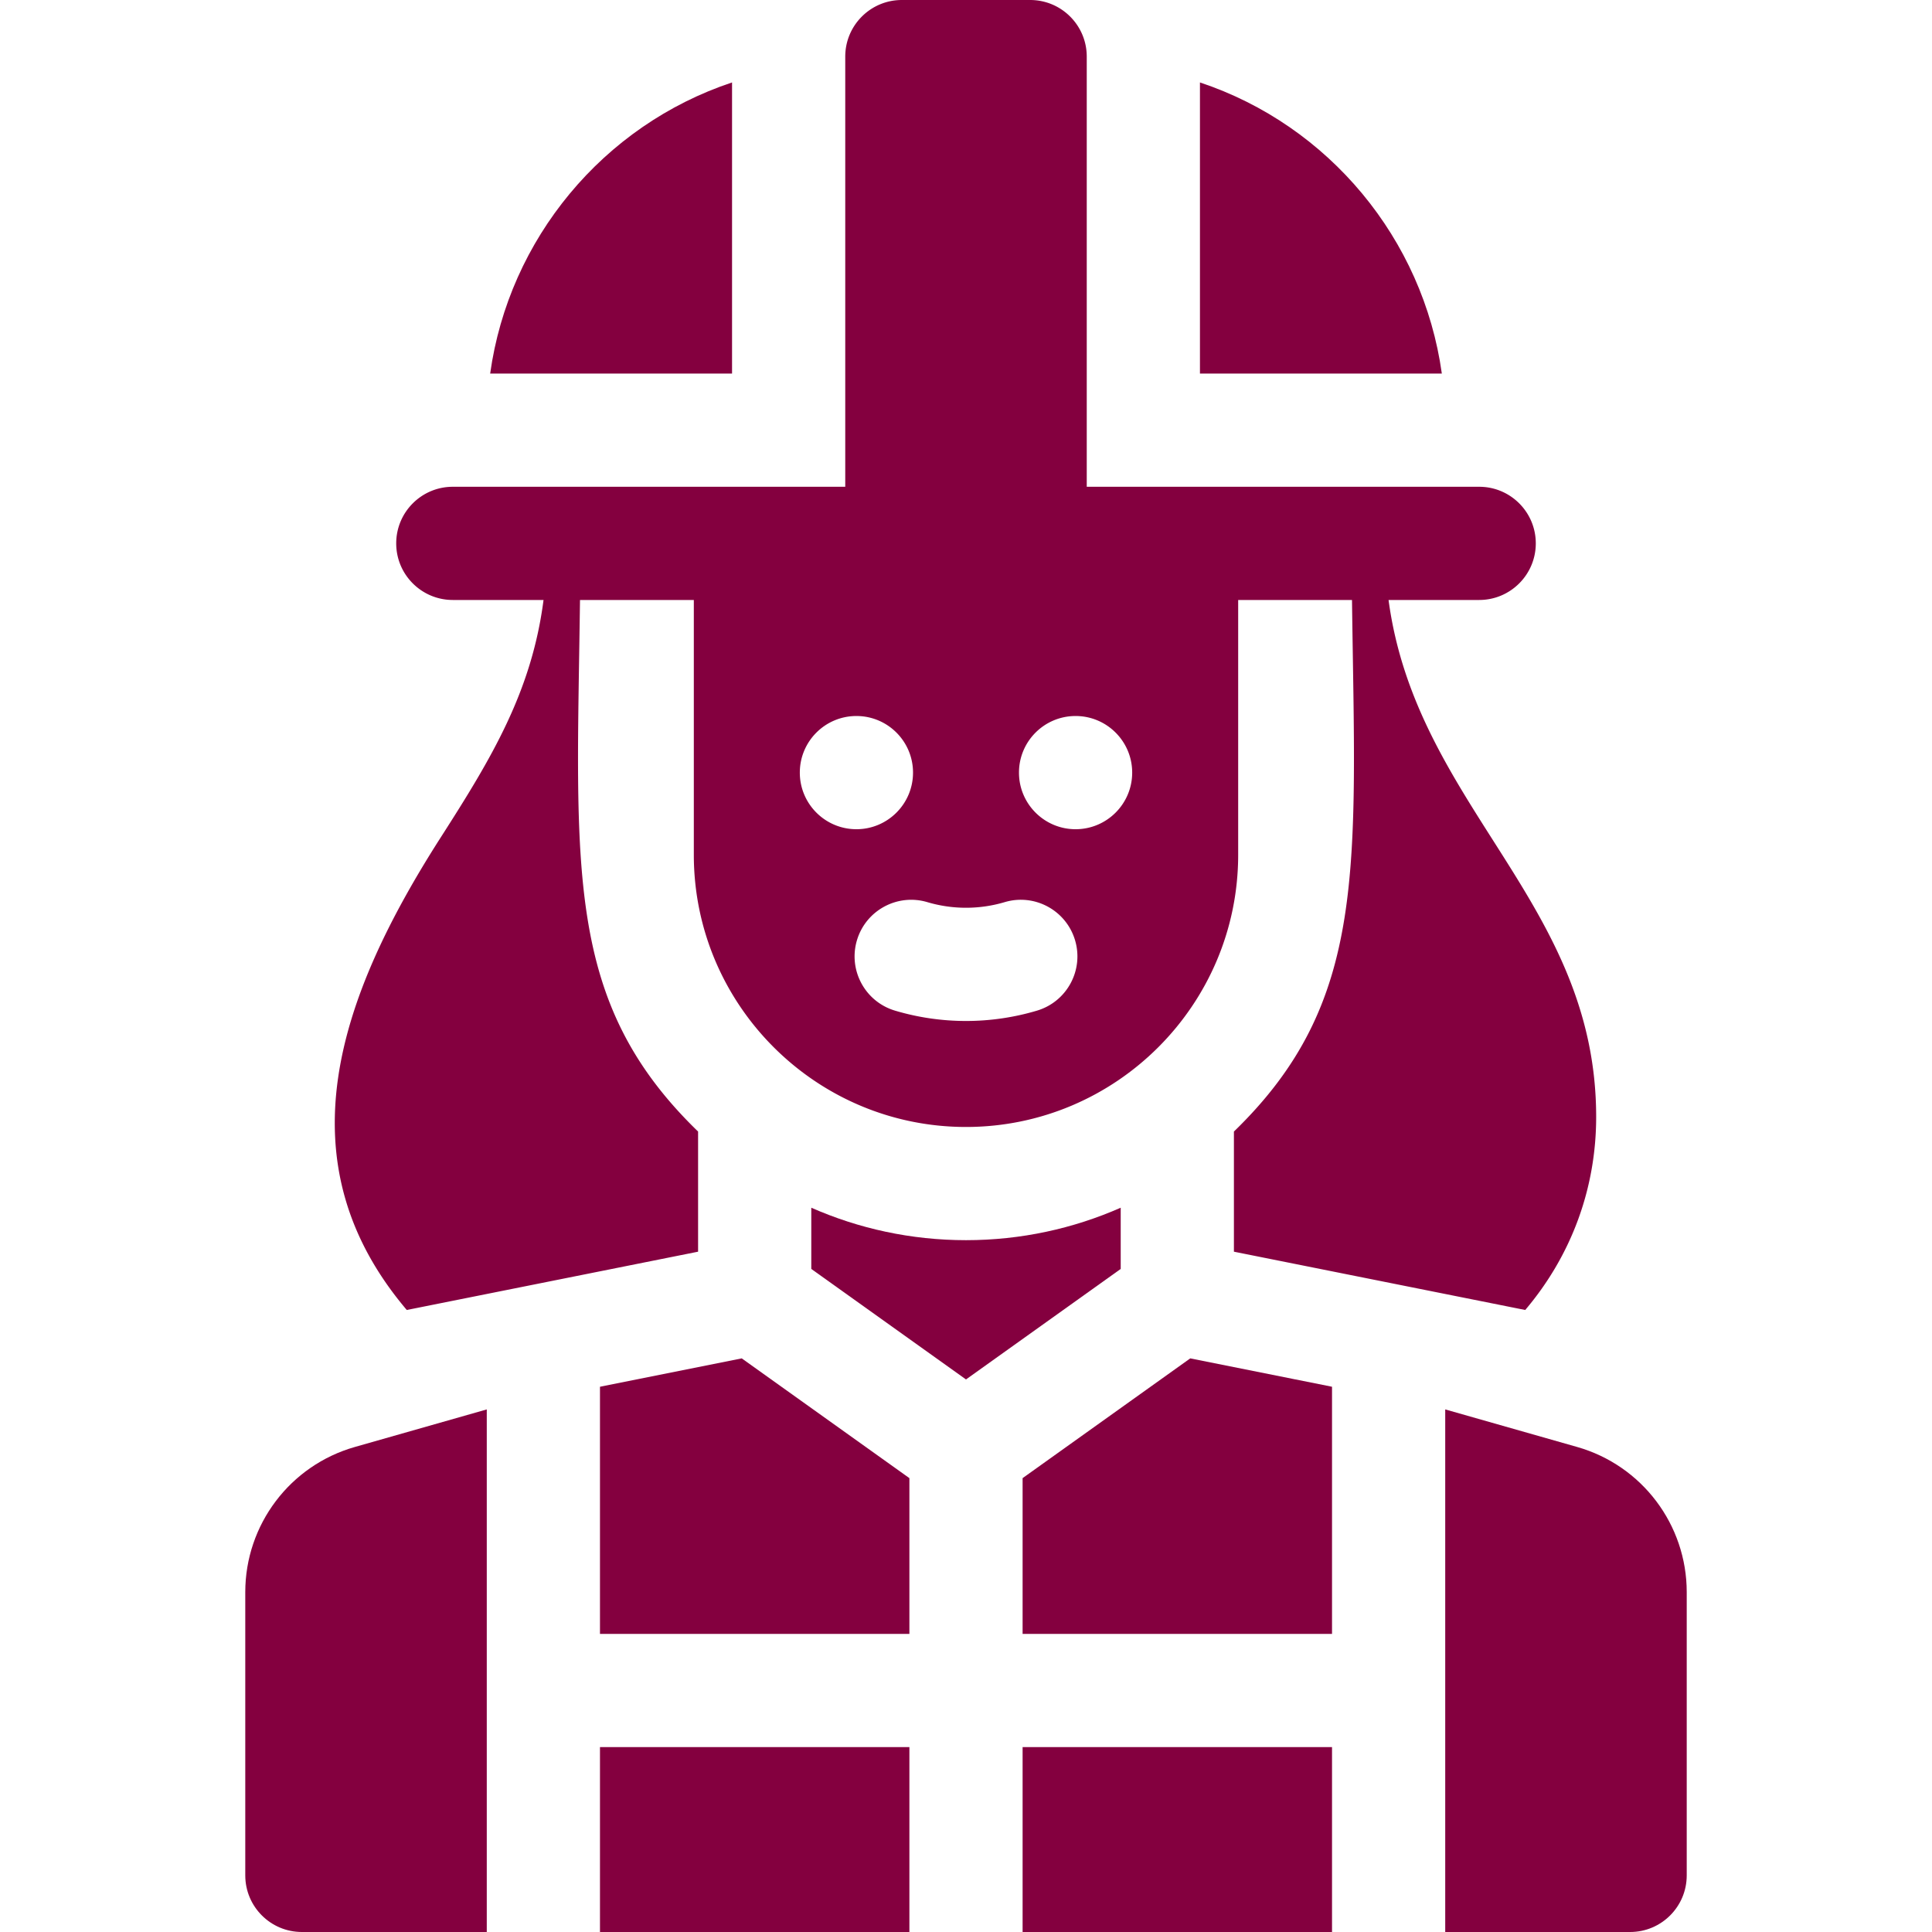 <svg xmlns="http://www.w3.org/2000/svg" version="1.1" xmlns:xlink="http://www.w3.org/1999/xlink" width="512" height="512" x="0" y="0" viewBox="0 0 512 512" style="enable-background:new 0 0 512 512" xml:space="preserve" class=""><g><path d="M159 463h82v49h-82zM159 367.505V433h82v-41.28l-44.43-31.736zM417.953 383.461 383 373.51V512h49c8.284 0 15-6.716 15-15v-75.067c0-17.873-11.857-33.578-29.047-38.472zM65 421.933V497c0 8.284 6.716 15 15 15h49V373.51l-34.953 9.951C76.857 388.355 65 404.06 65 421.933zM271 391.72V433h82v-65.495l-37.57-7.521zM271 463h82v49h-82zM297 320.058c-12.556 5.526-26.425 8.602-41 8.602s-28.444-3.075-41-8.602v16.223l41 29.286 41-29.286zM194 21.85C159.82 33.22 134.85 63.37 129.9 99H194zM318 21.85V99h64.1c-4.95-35.63-29.92-65.78-64.1-77.15z" fill="#84003f" opacity="1" data-original="#000000" class=""></path><path d="m107.8 347.16 77.2-15.45v-31.84c-35.561-34.448-32.217-69.52-31.294-140.87h30.164v67.53c0 39.77 32.36 72.13 72.13 72.13s72.13-32.36 72.13-72.13V159h30.164c.924 71.056 4.245 106.442-31.294 140.87v31.84l77.2 15.45C416.55 332.595 423 314.759 423 296c0-56.857-47.652-82.102-55.02-137H392c8.284 0 15-6.716 15-15s-6.716-15-15-15H288V15c0-8.284-6.716-15-15-15h-34c-8.284 0-15 6.716-15 15v114H120c-8.284 0-15 6.716-15 15s6.716 15 15 15h24.042c-3.139 24.263-13.74 41.871-27.312 63.03-27.138 42.429-42.273 85.805-8.93 125.13zm177.24-157.41c8.28 0 15 6.71 15 15 0 8.28-6.72 15-15 15s-15-6.72-15-15c0-8.29 6.72-15 15-15zm-18.8 49.33c7.94-2.37 16.29 2.15 18.66 10.09 2.36 7.941-2.15 16.29-10.09 18.66-6.11 1.82-12.44 2.74-18.81 2.74s-12.7-.92-18.81-2.74c-7.94-2.37-12.45-10.72-10.09-18.66 2.37-7.939 10.72-12.45 18.66-10.09a36.048 36.048 0 0 0 20.48 0zm-39.28-49.33c8.28 0 15 6.71 15 15 0 8.28-6.72 15-15 15s-15-6.72-15-15c0-8.29 6.72-15 15-15z" fill="#84003f" opacity="1" data-original="#000000" class=""></path></g></svg>